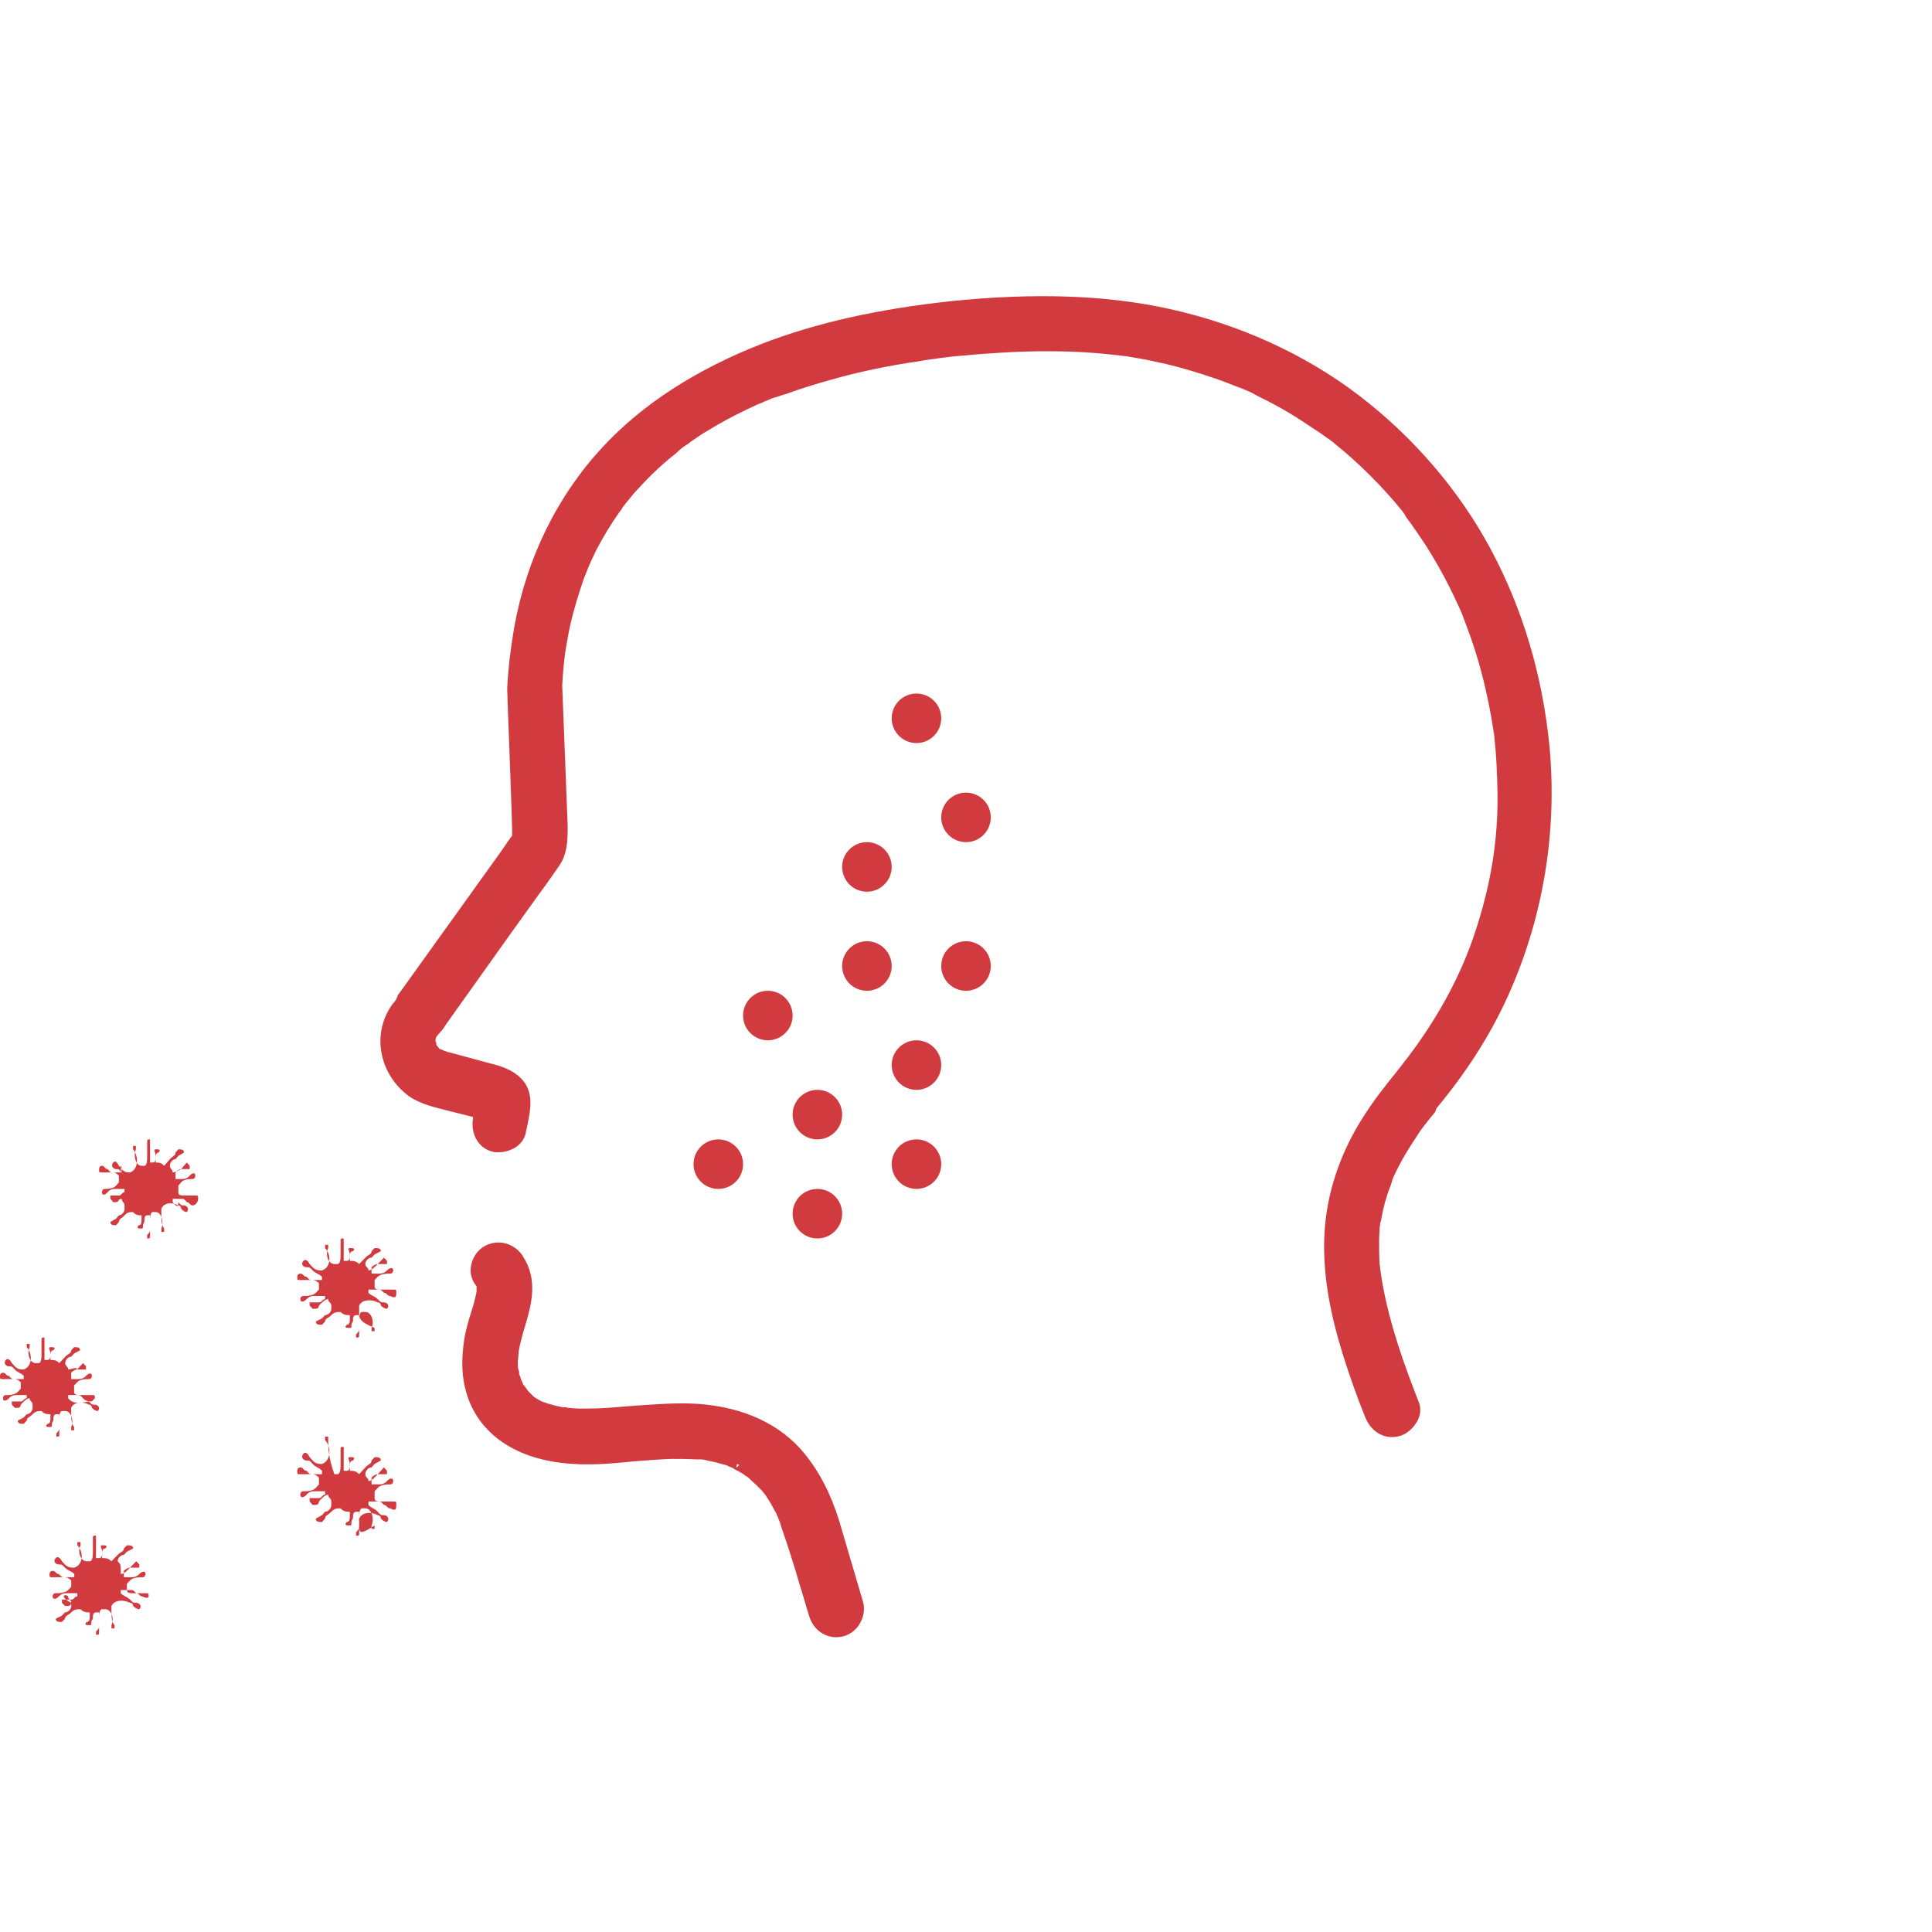 <svg width="39" height="39" viewBox="0 0 39 39" fill="none" xmlns="http://www.w3.org/2000/svg">
<path d="M31.279 15.07C31.139 13.64 30.739 12.29 30.089 11.08C29.449 9.89 28.529 8.82 27.429 7.98C26.329 7.14 24.999 6.54 23.579 6.23C22.289 5.95 20.859 5.91 19.189 6.08C17.709 6.24 16.469 6.52 15.379 6.94C14.049 7.46 12.969 8.16 12.169 9.02C11.249 10.01 10.629 11.27 10.379 12.67C10.309 13.08 10.259 13.49 10.239 13.88C10.239 13.89 10.239 13.89 10.239 13.9C10.239 13.91 10.239 13.92 10.239 13.93C10.239 14.04 10.349 16.76 10.339 16.87L10.329 16.88C10.269 16.96 10.219 17.03 10.169 17.11C10.119 17.18 10.069 17.25 10.019 17.32L8.089 20.01C8.069 20.04 8.049 20.06 8.029 20.09C8.019 20.14 7.999 20.16 7.989 20.19L7.979 20.2C7.969 20.21 7.969 20.22 7.959 20.23C7.959 20.23 7.959 20.24 7.949 20.24L7.939 20.25C7.929 20.26 7.919 20.28 7.909 20.29C7.719 20.56 7.639 20.9 7.699 21.24C7.759 21.6 7.969 21.92 8.259 22.13C8.489 22.29 8.769 22.35 9.039 22.42C9.109 22.44 9.169 22.45 9.239 22.47C9.309 22.49 9.369 22.5 9.439 22.52C9.479 22.53 9.519 22.54 9.549 22.55V22.57C9.499 22.84 9.619 23.17 9.949 23.25C9.989 23.26 10.029 23.26 10.069 23.26C10.189 23.26 10.309 23.22 10.409 23.16C10.529 23.08 10.599 22.97 10.619 22.84C10.629 22.8 10.639 22.75 10.649 22.7C10.709 22.4 10.789 22.03 10.509 21.76C10.349 21.6 10.119 21.52 9.909 21.47L9.059 21.24C9.039 21.24 9.019 21.23 8.999 21.22C8.989 21.22 8.959 21.21 8.969 21.21L8.869 21.17L8.859 21.16C8.859 21.15 8.849 21.14 8.839 21.13C8.829 21.12 8.819 21.11 8.809 21.09C8.809 21.08 8.809 21.08 8.809 21.07L8.789 21C8.789 20.99 8.799 20.97 8.799 20.96C8.799 20.95 8.799 20.94 8.809 20.93L8.849 20.88C8.869 20.86 8.889 20.83 8.899 20.82L8.929 20.79C8.959 20.75 8.979 20.71 9.009 20.67L9.679 19.73C10.089 19.15 10.499 18.58 10.909 18.01C11.039 17.84 11.159 17.66 11.279 17.49C11.459 17.24 11.459 16.95 11.459 16.66L11.349 13.84C11.359 13.67 11.369 13.51 11.389 13.34L11.409 13.17C11.429 13.07 11.439 12.98 11.459 12.88C11.519 12.54 11.609 12.22 11.709 11.91L11.789 11.67C11.799 11.65 11.799 11.64 11.809 11.62C11.819 11.6 11.829 11.58 11.829 11.57C11.849 11.53 11.859 11.49 11.869 11.47L11.939 11.31C11.969 11.24 12.009 11.17 12.039 11.1C12.179 10.83 12.339 10.57 12.509 10.33C12.519 10.31 12.539 10.3 12.549 10.28L12.569 10.24C12.579 10.22 12.599 10.21 12.609 10.19C12.619 10.18 12.629 10.16 12.649 10.14C12.669 10.12 12.679 10.1 12.699 10.08L12.729 10.04C12.809 9.94 12.909 9.84 13.009 9.73C13.219 9.51 13.439 9.31 13.659 9.14L13.669 9.13C13.679 9.12 13.679 9.12 13.689 9.11L13.699 9.1L13.759 9.05C13.789 9.03 13.819 9 13.859 8.98C13.889 8.96 13.919 8.94 13.939 8.92C14.059 8.84 14.179 8.75 14.309 8.68C14.539 8.54 14.789 8.4 15.089 8.26C15.149 8.23 15.219 8.2 15.279 8.17C15.289 8.16 15.309 8.16 15.329 8.15L15.379 8.13C15.389 8.13 15.399 8.12 15.419 8.11C15.439 8.1 15.479 8.09 15.519 8.07C15.539 8.06 15.559 8.05 15.589 8.04L15.619 8.03C15.729 8 15.799 7.97 15.879 7.95C16.149 7.85 16.439 7.76 16.759 7.67C17.319 7.51 17.929 7.38 18.569 7.29L18.619 7.28C18.639 7.28 18.659 7.27 18.679 7.27C18.699 7.27 18.729 7.26 18.749 7.26C18.769 7.26 18.799 7.25 18.829 7.25L18.889 7.24C18.909 7.24 18.939 7.23 18.959 7.23C19.109 7.21 19.269 7.19 19.429 7.18C19.719 7.15 20.019 7.13 20.359 7.11C21.169 7.07 21.889 7.09 22.549 7.17H22.569C22.589 7.17 22.609 7.18 22.629 7.18L22.729 7.19C22.829 7.21 22.919 7.22 23.019 7.24C23.189 7.27 23.369 7.31 23.549 7.35C23.879 7.43 24.209 7.53 24.529 7.64C24.679 7.69 24.829 7.75 24.979 7.81H24.989C24.999 7.82 25.019 7.82 25.039 7.83L25.159 7.88C25.239 7.91 25.309 7.95 25.379 7.99C25.689 8.14 25.979 8.3 26.239 8.47C26.379 8.56 26.509 8.65 26.649 8.74C26.709 8.78 26.769 8.83 26.849 8.88C26.859 8.89 26.869 8.9 26.889 8.91L26.959 8.97C27.199 9.16 27.439 9.38 27.669 9.61C27.899 9.84 28.109 10.07 28.309 10.32C28.319 10.33 28.329 10.35 28.339 10.36C28.349 10.37 28.349 10.38 28.359 10.39C28.359 10.39 28.359 10.39 28.359 10.4C28.369 10.41 28.379 10.43 28.379 10.43L28.429 10.5C28.469 10.55 28.499 10.59 28.529 10.64C28.619 10.76 28.699 10.89 28.789 11.02C28.959 11.29 29.119 11.57 29.259 11.85C29.329 11.99 29.399 12.14 29.469 12.29C29.479 12.31 29.489 12.34 29.499 12.36L29.519 12.41C29.549 12.49 29.579 12.57 29.609 12.65C29.839 13.25 29.999 13.88 30.109 14.51L30.149 14.76C30.149 14.77 30.149 14.79 30.159 14.8C30.159 14.84 30.169 14.87 30.169 14.92C30.189 15.09 30.199 15.25 30.209 15.42C30.229 15.8 30.239 16.18 30.219 16.54C30.179 17.36 30.009 18.15 29.729 18.96C29.589 19.35 29.449 19.67 29.249 20.05C29.059 20.41 28.839 20.76 28.599 21.1C28.469 21.28 28.399 21.37 28.259 21.55C28.089 21.76 27.949 21.94 27.819 22.11C27.569 22.45 27.369 22.77 27.219 23.08C26.889 23.76 26.729 24.45 26.729 25.16C26.729 25.82 26.849 26.52 27.119 27.38C27.239 27.76 27.379 28.16 27.559 28.61C27.659 28.86 27.869 29.01 28.099 29.01C28.149 29.01 28.199 29 28.249 28.99C28.399 28.95 28.529 28.83 28.609 28.69C28.679 28.56 28.689 28.42 28.639 28.3C28.359 27.59 28.059 26.76 27.909 25.92C27.899 25.88 27.899 25.84 27.889 25.8C27.889 25.78 27.879 25.75 27.879 25.74L27.869 25.67C27.859 25.61 27.859 25.56 27.849 25.51C27.839 25.34 27.839 25.18 27.839 25.03C27.839 24.95 27.849 24.87 27.849 24.79C27.849 24.77 27.849 24.76 27.859 24.74C27.859 24.73 27.859 24.73 27.859 24.72C27.859 24.7 27.859 24.69 27.869 24.67L27.879 24.63C27.909 24.47 27.939 24.32 27.989 24.17C28.009 24.09 28.039 24.02 28.069 23.94C28.079 23.92 28.079 23.9 28.089 23.88L28.109 23.81C28.119 23.8 28.119 23.78 28.119 23.78C28.199 23.61 28.279 23.45 28.369 23.3C28.459 23.15 28.559 23 28.669 22.83C28.719 22.76 28.799 22.66 28.829 22.62C28.859 22.58 28.919 22.51 28.969 22.45L28.999 22.37C29.599 21.65 30.079 20.9 30.429 20.13C31.149 18.55 31.439 16.8 31.279 15.07Z" fill="#D13B40"/>
<path d="M16.94 30.7C16.77 30.15 16.54 29.71 16.23 29.33C15.75 28.75 15.02 28.41 14.11 28.34C13.65 28.31 13.2 28.35 12.76 28.38C12.53 28.4 12.29 28.42 12.06 28.43C11.9 28.43 11.74 28.44 11.6 28.43C11.56 28.43 11.52 28.42 11.48 28.42H11.46C11.44 28.41 11.42 28.4 11.38 28.41C11.26 28.39 11.15 28.36 11.05 28.33C11.04 28.33 11.02 28.32 11 28.31C10.99 28.31 10.97 28.3 10.96 28.3C10.93 28.29 10.9 28.27 10.88 28.26C10.84 28.24 10.81 28.22 10.77 28.19L10.71 28.13C10.69 28.11 10.68 28.1 10.66 28.08C10.65 28.07 10.65 28.06 10.64 28.05C10.63 28.04 10.62 28.02 10.61 28.01C10.6 27.99 10.58 27.97 10.56 27.95C10.56 27.94 10.56 27.93 10.55 27.92L10.52 27.85C10.51 27.82 10.5 27.79 10.49 27.76L10.48 27.75C10.48 27.74 10.48 27.73 10.48 27.73C10.48 27.7 10.48 27.67 10.46 27.64V27.63C10.45 27.56 10.45 27.49 10.46 27.42L10.47 27.28C10.5 27.12 10.54 26.96 10.59 26.8C10.73 26.33 10.87 25.84 10.55 25.35C10.38 25.09 10.05 25.01 9.79 25.15C9.66 25.22 9.56 25.35 9.52 25.5C9.48 25.64 9.5 25.79 9.58 25.91C9.59 25.92 9.6 25.94 9.61 25.95L9.62 25.97V25.98C9.62 25.99 9.62 26.01 9.62 26.03C9.62 26.04 9.62 26.06 9.62 26.07L9.61 26.13C9.59 26.2 9.58 26.26 9.56 26.33L9.52 26.46C9.46 26.65 9.4 26.85 9.37 27.05C9.31 27.45 9.32 27.79 9.41 28.1C9.65 28.95 10.43 29.48 11.55 29.55C11.97 29.58 12.39 29.54 12.79 29.5C13.04 29.48 13.3 29.46 13.55 29.45C13.7 29.45 13.87 29.45 14.05 29.46H14.11C14.15 29.46 14.19 29.46 14.23 29.47C14.25 29.48 14.28 29.48 14.31 29.49C14.36 29.5 14.4 29.51 14.45 29.52C14.52 29.54 14.6 29.56 14.67 29.58L14.71 29.6C14.73 29.61 14.75 29.62 14.79 29.63C14.8 29.63 14.8 29.64 14.8 29.64L14.83 29.66C14.89 29.69 14.95 29.72 15.01 29.76L15.05 29.79C15.07 29.8 15.09 29.82 15.11 29.83L15.12 29.84L15.14 29.86C15.22 29.93 15.29 30 15.35 30.06C15.36 30.07 15.37 30.08 15.38 30.09L15.46 30.19C15.46 30.2 15.47 30.2 15.47 30.21L15.49 30.24C15.56 30.34 15.61 30.45 15.67 30.55L15.69 30.6C15.7 30.62 15.71 30.63 15.71 30.65C15.74 30.71 15.76 30.78 15.78 30.85C15.91 31.22 16.03 31.6 16.14 31.98C16.21 32.2 16.27 32.42 16.34 32.64C16.42 32.89 16.64 33.05 16.88 33.05C16.93 33.05 16.98 33.04 17.03 33.03C17.17 32.99 17.3 32.89 17.37 32.75C17.44 32.62 17.46 32.47 17.42 32.33L16.94 30.7ZM14.88 29.55C14.89 29.56 14.9 29.56 14.92 29.57C14.9 29.6 14.88 29.62 14.86 29.62L14.88 29.55Z" fill="#D13B40"/>
<circle cx="15.5" cy="20.5" r="0.5" fill="#D13B40"/>
<circle cx="17.5" cy="17.5" r="0.5" fill="#D13B40"/>
<circle cx="14.5" cy="23.5" r="0.5" fill="#D13B40"/>
<circle cx="16.5" cy="22.5" r="0.5" fill="#D13B40"/>
<circle cx="17.5" cy="19.5" r="0.5" fill="#D13B40"/>
<circle cx="16.5" cy="24.5" r="0.5" fill="#D13B40"/>
<circle cx="19.5" cy="19.5" r="0.5" fill="#D13B40"/>
<circle cx="18.5" cy="14.5" r="0.5" fill="#D13B40"/>
<circle cx="18.5" cy="23.5" r="0.5" fill="#D13B40"/>
<circle cx="19.5" cy="16.5" r="0.5" fill="#D13B40"/>
<circle cx="18.5" cy="21.5" r="0.5" fill="#D13B40"/>
<path d="M8 26.097C8 26.032 8 26.032 7.938 26.032H7.812H7.688C7.625 26.032 7.562 26.032 7.562 25.968V25.839L7.625 25.774C7.688 25.71 7.812 25.71 7.875 25.71C7.938 25.71 7.938 25.645 7.938 25.645C7.938 25.581 7.875 25.581 7.812 25.645C7.75 25.71 7.688 25.71 7.625 25.71H7.5V25.581C7.5 25.581 7.562 25.516 7.625 25.516H7.688H7.75H7.812V25.452L7.75 25.387L7.625 25.516C7.562 25.581 7.5 25.645 7.438 25.645C7.438 25.581 7.375 25.581 7.375 25.516C7.375 25.452 7.438 25.387 7.5 25.387L7.562 25.323L7.688 25.258C7.688 25.194 7.625 25.194 7.562 25.194L7.5 25.258C7.5 25.323 7.438 25.323 7.375 25.387L7.25 25.516C7.188 25.452 7.125 25.452 7.062 25.452V25.387C7.062 25.323 7.062 25.258 7.125 25.258C7.188 25.194 7.125 25.194 7.062 25.194C7 25.194 7.062 25.258 7.062 25.323C7.062 25.387 7.062 25.452 7 25.452H6.938V25.194V25.064V25C6.875 25 6.875 25 6.875 25.064V25.129V25.323C6.875 25.387 6.875 25.516 6.812 25.516H6.75C6.625 25.516 6.562 25.323 6.625 25.194V25.129H6.562V25.194C6.688 25.323 6.688 25.581 6.5 25.645C6.438 25.645 6.375 25.645 6.312 25.581L6.25 25.516C6.25 25.516 6.188 25.387 6.125 25.452C6.062 25.516 6.125 25.581 6.188 25.581C6.25 25.581 6.25 25.581 6.312 25.645C6.375 25.71 6.438 25.71 6.5 25.774V25.839H6.312C6.25 25.839 6.25 25.839 6.188 25.774C6.125 25.774 6.125 25.71 6.062 25.71C6 25.71 6 25.774 6 25.774C6 25.839 6 25.839 6.062 25.839H6.188H6.312C6.375 25.839 6.438 25.903 6.438 25.903V26.032L6.375 26.097C6.312 26.161 6.188 26.161 6.125 26.161C6.062 26.161 6.062 26.226 6.062 26.226C6.062 26.29 6.125 26.29 6.188 26.226C6.25 26.161 6.312 26.161 6.375 26.161H6.5H6.562V26.226C6.5 26.226 6.5 26.29 6.438 26.29H6.375H6.312H6.25V26.355L6.312 26.419H6.375C6.375 26.419 6.438 26.419 6.438 26.355C6.5 26.29 6.562 26.226 6.625 26.226C6.625 26.29 6.688 26.29 6.688 26.355V26.419C6.688 26.484 6.625 26.548 6.562 26.548L6.5 26.613L6.375 26.677C6.375 26.742 6.438 26.742 6.5 26.742L6.562 26.677C6.562 26.613 6.625 26.613 6.688 26.548C6.75 26.484 6.812 26.484 6.875 26.484C6.938 26.548 7 26.548 7.062 26.548V26.613C7.062 26.677 7.062 26.742 7 26.742C6.938 26.806 7 26.806 7.062 26.806C7.125 26.806 7.062 26.742 7.125 26.677C7.125 26.613 7.125 26.548 7.188 26.548H7.25V26.806C7.25 26.871 7.25 26.871 7.188 26.936V27C7.25 27 7.25 27 7.25 26.936V26.871V26.677C7.25 26.613 7.25 26.484 7.312 26.484H7.375C7.5 26.484 7.562 26.677 7.5 26.806V26.871H7.562V26.806C7.25 26.677 7.25 26.613 7.25 26.484V26.355C7.312 26.226 7.5 26.226 7.625 26.29C7.625 26.29 7.688 26.29 7.688 26.355C7.688 26.355 7.75 26.419 7.812 26.419C7.875 26.355 7.812 26.29 7.75 26.29C7.688 26.29 7.688 26.29 7.625 26.226C7.562 26.161 7.5 26.161 7.438 26.097V26.032H7.625C7.688 26.032 7.688 26.032 7.75 26.097C7.812 26.097 7.812 26.161 7.875 26.161C8 26.226 8 26.161 8 26.097Z" fill="#D13B40"/>
<path d="M8 30.379C8 30.31 8 30.31 7.938 30.31H7.812H7.688C7.625 30.31 7.562 30.31 7.562 30.241V30.103L7.625 30.035C7.688 29.965 7.812 29.965 7.875 29.965C7.938 29.965 7.938 29.897 7.938 29.897C7.938 29.828 7.875 29.828 7.812 29.897C7.75 29.965 7.688 29.965 7.625 29.965H7.5V29.828C7.5 29.828 7.562 29.759 7.625 29.759H7.688H7.75H7.812V29.69L7.75 29.621L7.625 29.759C7.562 29.828 7.5 29.897 7.438 29.897C7.438 29.828 7.375 29.828 7.375 29.759C7.375 29.69 7.438 29.621 7.5 29.621L7.562 29.552L7.688 29.483C7.688 29.414 7.625 29.414 7.562 29.414L7.5 29.483C7.5 29.552 7.438 29.552 7.375 29.621L7.25 29.759C7.188 29.69 7.125 29.69 7.062 29.69V29.621C7.062 29.552 7.062 29.483 7.125 29.483C7.188 29.414 7.125 29.414 7.062 29.414C7 29.414 7.062 29.483 7.062 29.552C7.062 29.621 7.062 29.69 7 29.69H6.938V29.414V29.276V29.207C6.875 29.207 6.875 29.207 6.875 29.276V29.345V29.552C6.875 29.621 6.875 29.759 6.812 29.759H6.75C6.625 29.414 6.625 29.207 6.625 29.069V29H6.562V29.069C6.688 29.207 6.688 29.483 6.5 29.552C6.438 29.552 6.375 29.552 6.312 29.483L6.25 29.414C6.25 29.414 6.188 29.276 6.125 29.345C6.062 29.414 6.125 29.483 6.188 29.483C6.25 29.483 6.25 29.483 6.312 29.552C6.375 29.621 6.438 29.621 6.5 29.69V29.759H6.312C6.25 29.759 6.25 29.759 6.188 29.69C6.125 29.69 6.125 29.621 6.062 29.621C6 29.621 6 29.69 6 29.69C6 29.759 6 29.759 6.062 29.759H6.188H6.312C6.375 29.759 6.438 29.828 6.438 29.828V29.965L6.375 30.035C6.312 30.103 6.188 30.103 6.125 30.103C6.062 30.103 6.062 30.172 6.062 30.172C6.062 30.241 6.125 30.241 6.188 30.172C6.25 30.103 6.312 30.103 6.375 30.103H6.5H6.562V30.172C6.5 30.172 6.5 30.241 6.438 30.241H6.375H6.312H6.25V30.31L6.312 30.379H6.375C6.375 30.379 6.438 30.379 6.438 30.31C6.5 30.241 6.562 30.172 6.625 30.172C6.625 30.241 6.688 30.241 6.688 30.31V30.379C6.688 30.448 6.625 30.517 6.562 30.517L6.5 30.586L6.375 30.655C6.375 30.724 6.438 30.724 6.5 30.724L6.562 30.655C6.562 30.586 6.625 30.586 6.688 30.517C6.75 30.448 6.812 30.448 6.875 30.448C6.938 30.517 7 30.517 7.062 30.517V30.586C7.062 30.655 7.062 30.724 7 30.724C6.938 30.793 7 30.793 7.062 30.793C7.125 30.793 7.062 30.724 7.125 30.655C7.125 30.586 7.125 30.517 7.188 30.517H7.25V30.793C7.25 30.862 7.25 30.862 7.188 30.931V31C7.25 31 7.25 31 7.25 30.931V30.862V30.655C7.25 30.586 7.25 30.448 7.312 30.448H7.375C7.5 30.448 7.562 30.655 7.5 30.793V30.862H7.562V30.793C7.25 31 7.25 30.931 7.25 30.793V30.655C7.312 30.517 7.5 30.517 7.625 30.586C7.625 30.586 7.688 30.586 7.688 30.655C7.688 30.655 7.75 30.724 7.812 30.724C7.875 30.655 7.812 30.586 7.75 30.586C7.688 30.586 7.688 30.586 7.625 30.517C7.562 30.448 7.5 30.448 7.438 30.379V30.31H7.625C7.688 30.31 7.688 30.31 7.75 30.379C7.812 30.379 7.812 30.448 7.875 30.448C8 30.517 8 30.448 8 30.379Z" fill="#D13B40"/>
<path d="M1.915 28.226C1.915 28.161 1.915 28.161 1.855 28.161H1.736H1.616C1.556 28.161 1.496 28.161 1.496 28.097V27.968L1.556 27.903C1.616 27.839 1.736 27.839 1.796 27.839C1.855 27.839 1.855 27.774 1.855 27.774C1.855 27.71 1.796 27.71 1.736 27.774C1.676 27.839 1.616 27.839 1.556 27.839H1.437V27.71C1.437 27.71 1.496 27.645 1.556 27.645H1.616H1.676H1.736V27.581L1.676 27.516L1.556 27.645C1.556 27.581 1.437 27.645 1.377 27.645C1.377 27.581 1.317 27.581 1.317 27.516C1.317 27.452 1.377 27.387 1.437 27.387L1.496 27.323L1.616 27.258C1.616 27.194 1.556 27.194 1.496 27.194L1.437 27.258C1.437 27.323 1.377 27.323 1.317 27.387L1.197 27.516C1.137 27.452 1.077 27.452 1.018 27.452V27.387C1.018 27.323 1.018 27.258 1.077 27.258C1.137 27.194 1.077 27.194 1.018 27.194C0.958 27.194 1.018 27.258 1.018 27.323C1.018 27.387 1.018 27.452 0.958 27.452H0.898V27.194V27.064V27C0.838 27 0.838 27 0.838 27.064V27.129V27.323C0.838 27.387 0.838 27.516 0.778 27.516H0.718C0.599 27.516 0.539 27.323 0.599 27.194V27.129H0.539V27.194C0.658 27.323 0.658 27.581 0.479 27.645C0.419 27.645 0.359 27.645 0.299 27.581L0.239 27.516C0.239 27.516 0.18 27.387 0.12 27.452C0.06 27.516 0.12 27.581 0.18 27.581C0.239 27.581 0.239 27.581 0.299 27.645C0.359 27.71 0.419 27.71 0.479 27.774V27.839H0.299C0.239 27.839 0.239 27.839 0.18 27.774C0.12 27.774 0.12 27.71 0.06 27.71C0 27.71 0 27.774 0 27.774C0 27.839 0 27.839 0.06 27.839H0.18H0.299C0.359 27.839 0.419 27.903 0.419 27.903V28.032L0.359 28.097C0.299 28.161 0.18 28.161 0.12 28.161C0.06 28.161 0.06 28.226 0.06 28.226C0.06 28.29 0.12 28.29 0.18 28.226C0.239 28.161 0.299 28.161 0.359 28.161H0.479H0.539V28.226C0.479 28.226 0.479 28.29 0.419 28.29H0.359H0.299H0.239V28.355L0.299 28.419H0.359C0.359 28.419 0.419 28.419 0.419 28.355C0.479 28.29 0.539 28.226 0.599 28.226C0.599 28.29 0.658 28.29 0.658 28.355V28.419C0.658 28.484 0.599 28.548 0.539 28.548L0.479 28.613L0.359 28.677C0.359 28.742 0.419 28.742 0.479 28.742L0.539 28.677C0.539 28.613 0.599 28.613 0.658 28.548C0.718 28.484 0.778 28.484 0.838 28.484C0.898 28.548 0.958 28.548 1.018 28.548V28.613C1.018 28.677 1.018 28.742 0.958 28.742C0.898 28.806 0.958 28.806 1.018 28.806C1.077 28.806 1.018 28.742 1.077 28.677C1.077 28.613 1.077 28.548 1.137 28.548H1.197V28.806C1.197 28.871 1.197 28.871 1.137 28.936V29C1.197 29 1.197 29 1.197 28.936V28.871V28.677C1.197 28.613 1.197 28.484 1.257 28.484H1.317C1.437 28.484 1.496 28.677 1.437 28.806V28.871H1.496V28.806C1.437 28.742 1.437 28.613 1.437 28.548V28.419C1.496 28.29 1.676 28.29 1.796 28.355C1.796 28.355 1.855 28.355 1.855 28.419C1.855 28.419 1.915 28.484 1.975 28.484C2.035 28.419 1.975 28.355 1.915 28.355C1.855 28.355 1.855 28.355 1.796 28.29C1.496 28.355 1.437 28.29 1.377 28.226V28.161H1.556C1.616 28.161 1.616 28.161 1.676 28.226C1.736 28.29 1.796 28.29 1.855 28.29L1.915 28.226Z" fill="#D13B40"/>
<path d="M4 24.2C4 24.133 4 24.133 3.943 24.133H3.829H3.714C3.657 24.133 3.6 24.133 3.6 24.067V23.933L3.657 23.867C3.714 23.8 3.829 23.8 3.886 23.8C3.943 23.8 3.943 23.733 3.943 23.733C3.943 23.667 3.886 23.667 3.829 23.733C3.771 23.8 3.714 23.8 3.657 23.8H3.543V23.667C3.543 23.667 3.6 23.6 3.657 23.6H3.714H3.771H3.829V23.533L3.771 23.467L3.657 23.6C3.657 23.6 3.543 23.667 3.486 23.667C3.486 23.6 3.429 23.6 3.429 23.533C3.429 23.467 3.486 23.4 3.543 23.4L3.6 23.333L3.714 23.267C3.714 23.2 3.657 23.2 3.6 23.2L3.543 23.267C3.543 23.333 3.486 23.333 3.429 23.4L3.314 23.533C3.257 23.467 3.2 23.467 3.143 23.467V23.4C3.143 23.333 3.143 23.267 3.2 23.267C3.257 23.2 3.2 23.2 3.143 23.2C3.086 23.2 3.143 23.267 3.143 23.333C3.143 23.4 3.143 23.467 3.086 23.467H3.029V23.2V23.067V23C2.971 23 2.971 23 2.971 23.067V23.133V23.333C2.971 23.4 2.971 23.533 2.914 23.533H2.857C2.743 23.533 2.686 23.333 2.743 23.2V23.133H2.686V23.2C2.8 23.333 2.8 23.6 2.629 23.667C2.571 23.667 2.514 23.667 2.457 23.6L2.4 23.533C2.4 23.533 2.343 23.4 2.286 23.467C2.229 23.533 2.286 23.6 2.343 23.6C2.4 23.6 2.4 23.6 2.457 23.667C2.4 23.467 2.457 23.533 2.457 23.6V23.667H2.286C2.229 23.667 2.229 23.667 2.171 23.6C2.114 23.6 2.114 23.533 2.057 23.533C2 23.533 2 23.6 2 23.6C2 23.667 2 23.667 2.057 23.667H2.171H2.286C2.343 23.667 2.4 23.733 2.4 23.733V23.867L2.343 23.933C2.286 24 2.171 24 2.114 24C2.057 24 2.057 24.067 2.057 24.067C2.057 24.133 2.114 24.133 2.171 24.067C2.229 24 2.286 24 2.343 24H2.457H2.514V24.067C2.457 24.067 2.457 24.133 2.4 24.133H2.343H2.286H2.229V24.2L2.286 24.267H2.343C2.343 24.267 2.4 24.267 2.4 24.2C2.343 24.267 2.4 24.2 2.457 24.2C2.457 24.267 2.514 24.267 2.514 24.333V24.4C2.514 24.467 2.457 24.533 2.4 24.533L2.343 24.6L2.229 24.667C2.229 24.733 2.286 24.733 2.343 24.733L2.4 24.667C2.4 24.6 2.457 24.6 2.514 24.533C2.571 24.467 2.629 24.467 2.686 24.467C2.743 24.533 2.8 24.533 2.857 24.533V24.6C2.857 24.667 2.857 24.733 2.8 24.733C2.743 24.8 2.8 24.8 2.857 24.8C2.914 24.8 2.857 24.733 2.914 24.667C2.914 24.6 2.914 24.533 2.971 24.533H3.029V24.8C3.029 24.867 3.029 24.867 2.971 24.933V25C3.029 25 3.029 25 3.029 24.933V24.867V24.667C3.029 24.6 3.029 24.467 3.086 24.467H3.143C3.257 24.467 3.314 24.667 3.257 24.8V24.867H3.314V24.8C3.257 24.733 3.257 24.6 3.257 24.533V24.4C3.314 24.267 3.486 24.267 3.6 24.333C3.6 24.333 3.657 24.333 3.657 24.4C3.657 24.4 3.714 24.467 3.771 24.467C3.829 24.4 3.771 24.333 3.714 24.333C3.657 24.333 3.657 24.333 3.6 24.267C3.6 24.4 3.543 24.333 3.486 24.267V24.2H3.657C3.714 24.2 3.714 24.2 3.771 24.267C3.829 24.267 3.829 24.333 3.886 24.333C3.943 24.333 4 24.267 4 24.2Z" fill="#D13B40"/>
<path d="M3 32.226C3 32.161 3 32.161 2.938 32.161H2.812H2.688C2.625 32.161 2.562 32.161 2.562 32.097V31.968L2.625 31.903C2.688 31.839 2.812 31.839 2.875 31.839C2.938 31.839 2.938 31.774 2.938 31.774C2.938 31.71 2.875 31.71 2.812 31.774C2.75 31.839 2.688 31.839 2.625 31.839H2.5V31.71C2.5 31.71 2.562 31.645 2.625 31.645H2.688H2.75H2.812V31.581L2.75 31.516L2.625 31.645C2.562 31.71 2.5 31.774 2.438 31.774C2.438 31.581 2.438 31.581 2.375 31.516C2.375 31.452 2.438 31.387 2.5 31.387L2.562 31.323L2.688 31.258C2.688 31.194 2.625 31.194 2.562 31.194L2.5 31.258C2.5 31.323 2.438 31.323 2.375 31.387L2.25 31.516C2.188 31.452 2.125 31.452 2.062 31.452V31.387C2.062 31.323 2.062 31.258 2.125 31.258C2.188 31.194 2.125 31.194 2.062 31.194C2 31.194 2.062 31.258 2.062 31.323C2.062 31.387 2.062 31.452 2 31.452H1.938V31.194V31.064V31C1.875 31 1.875 31 1.875 31.064V31.129V31.323C1.875 31.387 1.875 31.516 1.812 31.516H1.75C1.625 31.516 1.562 31.323 1.625 31.194V31.129H1.562V31.194C1.688 31.323 1.688 31.581 1.5 31.645C1.438 31.645 1.375 31.645 1.312 31.581L1.25 31.516C1.25 31.516 1.188 31.387 1.125 31.452C1.062 31.516 1.125 31.581 1.188 31.581C1.25 31.581 1.25 31.581 1.312 31.645C1.375 31.71 1.438 31.71 1.5 31.774V31.839H1.312C1.25 31.839 1.25 31.839 1.188 31.774C1.125 31.774 1.125 31.71 1.062 31.71C1 31.71 1 31.774 1 31.774C1 31.839 1 31.839 1.062 31.839H1.188H1.312C1.375 31.839 1.438 31.903 1.438 31.903V32.032L1.375 32.097C1.312 32.161 1.188 32.161 1.125 32.161C1.062 32.161 1.062 32.226 1.062 32.226C1.062 32.29 1.125 32.29 1.188 32.226C1.25 32.161 1.312 32.161 1.375 32.161H1.5H1.562V32.226C1.5 32.226 1.5 32.29 1.438 32.29H1.375H1.312H1.25V32.355L1.312 32.419H1.375C1.375 32.419 1.438 32.419 1.438 32.355C1.188 32.226 1.312 32.161 1.375 32.226C1.375 32.29 1.438 32.29 1.438 32.355V32.419C1.438 32.484 1.375 32.548 1.312 32.548L1.25 32.613L1.125 32.677C1.125 32.742 1.188 32.742 1.25 32.742L1.312 32.677C1.312 32.613 1.375 32.613 1.438 32.548C1.5 32.484 1.562 32.484 1.625 32.484C1.688 32.548 1.75 32.548 1.812 32.548V32.613C1.812 32.677 1.812 32.742 1.75 32.742C1.688 32.806 1.75 32.806 1.812 32.806C1.875 32.806 1.812 32.742 1.875 32.677C1.875 32.613 1.875 32.548 1.938 32.548H2V32.806C2 32.871 2 32.871 1.938 32.935V33C2 33 2 33 2 32.935V32.871V32.677C2 32.613 2 32.484 2.062 32.484H2.125C2.25 32.484 2.312 32.677 2.25 32.806V32.871H2.312V32.806C2.25 32.742 2.25 32.613 2.25 32.548V32.419C2.312 32.29 2.5 32.29 2.625 32.355C2.625 32.355 2.688 32.355 2.688 32.419C2.688 32.419 2.75 32.484 2.812 32.484C2.875 32.419 2.812 32.355 2.75 32.355C2.688 32.355 2.688 32.355 2.625 32.29C2.562 32.226 2.5 32.226 2.438 32.161V32.097H2.625C2.688 32.097 2.688 32.097 2.75 32.161C2.812 32.161 2.812 32.226 2.875 32.226C3 32.29 3 32.226 3 32.226Z" fill="#D13B40"/>
</svg>
